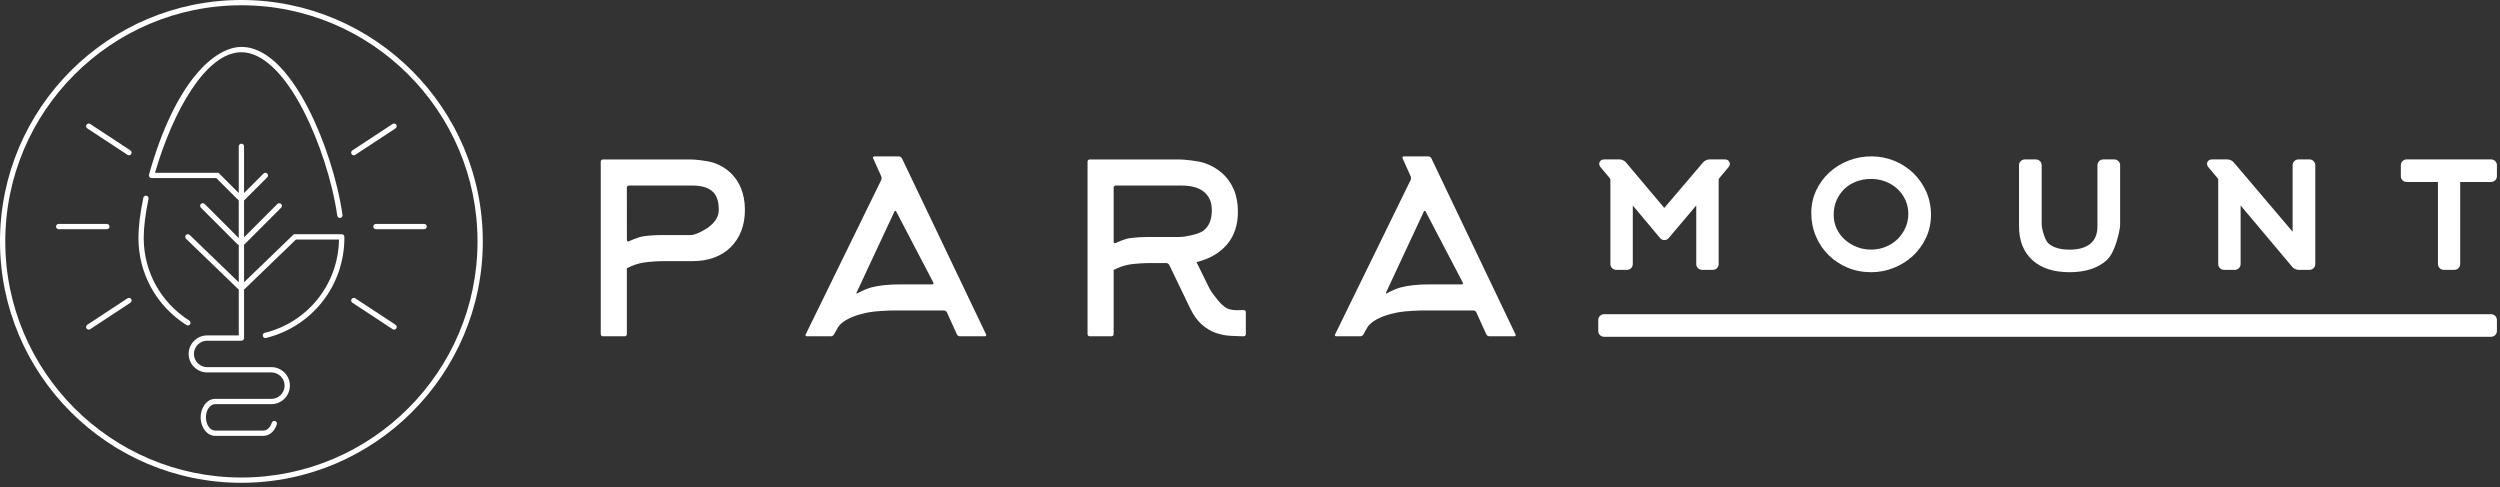<?xml version="1.0" encoding="UTF-8"?>
<svg xmlns="http://www.w3.org/2000/svg" xmlns:xlink="http://www.w3.org/1999/xlink" width="385px" height="75px" viewBox="0 0 385 75" version="1.1">
  <rect x="0" y="0" width="385" height="75" fill="#333333" stroke="none"/>
  <!-- Generator: Sketch 51.2 (57519) - http://www.bohemiancoding.com/sketch -->
  <title>LOGO-White</title>
  <desc>Created with Sketch.</desc>
  <defs></defs>
  <g id="Home" stroke="none" stroke-width="1" fill="none" fill-rule="evenodd">
    <g id="Landing" transform="translate(-120, -51)" fill="#FFFFFF" fill-rule="nonzero">
      <g id="LOGO-White" transform="translate(120, 51)">
        <g id="Group" transform="translate(92, 24)">
          <g id="Shape">
            <path d="M20.517,2.622 C19.815,1.953 18.966,1.442 17.969,1.089 C16.971,0.737 14.987,0.583 14.987,0.583 C14.808,0.571 14.516,0.559 14.337,0.559 L0.842,0.559 C0.663,0.559 0.516,0.705 0.516,0.881 L0.516,27.467 C0.516,27.642 0.663,27.789 0.842,27.789 L4.209,27.789 C4.388,27.789 4.536,27.642 4.536,27.467 L4.536,17.313 C5.372,16.873 6.236,16.582 7.122,16.436 C8.009,16.289 9.458,16.229 9.458,16.229 C9.635,16.223 9.929,16.216 10.109,16.216 L14.66,16.216 C15.867,16.216 16.97,16.035 17.966,15.67 C18.964,15.303 19.814,14.775 20.516,14.08 C21.217,13.389 21.76,12.56 22.143,11.599 C22.523,10.638 22.715,9.551 22.715,8.332 C22.715,7.115 22.525,6.029 22.143,5.064 C21.761,4.106 21.219,3.291 20.517,2.622 Z M14.951,12.105 C14.781,12.158 14.494,12.202 14.315,12.202 L9.776,12.202 C8.867,12.202 7.976,12.264 7.104,12.386 C6.231,12.508 4.837,13.16 4.837,13.16 C4.674,13.236 4.542,13.152 4.542,12.976 L4.536,4.895 C4.536,4.719 4.681,4.574 4.861,4.574 L14.639,4.574 C15.967,4.574 16.975,4.859 17.662,5.428 C18.35,5.996 18.695,6.972 18.695,8.349 C18.695,10.92 14.951,12.105 14.951,12.105 Z"></path>
            <path d="M55.823,27.79 L59.67,27.79 C59.849,27.79 59.932,27.659 59.856,27.5 L46.896,0.377 C46.819,0.217 46.61,0.085 46.431,0.085 L42.658,0.085 C42.479,0.085 42.392,0.218 42.464,0.38 L43.711,3.149 C43.783,3.311 43.779,3.574 43.701,3.734 L32.075,27.5 C31.997,27.66 32.079,27.79 32.259,27.79 L35.958,27.79 C36.137,27.79 36.354,27.661 36.439,27.506 L36.985,26.512 C37.133,26.22 37.416,25.917 37.834,25.599 C38.252,25.284 38.804,24.99 39.493,24.722 C40.181,24.456 41.011,24.237 41.982,24.065 C42.954,23.897 44.996,23.824 44.996,23.824 C45.175,23.817 45.466,23.81 45.646,23.81 L53.365,23.81 C53.545,23.81 53.751,23.943 53.823,24.106 L55.364,27.495 C55.436,27.657 55.643,27.79 55.823,27.79 Z M51.556,19.794 L46.794,19.794 C44.876,19.794 43.352,19.948 42.221,20.252 C41.09,20.557 40.067,21.161 40.067,21.161 C39.912,21.253 39.848,21.195 39.924,21.035 L45.735,8.591 C45.811,8.428 45.939,8.427 46.022,8.584 L51.731,19.508 C51.814,19.667 51.736,19.794 51.556,19.794 Z"></path>
            <path d="M99.533,23.745 L98.567,23.774 C98.12,23.774 97.736,23.732 97.413,23.646 C97.09,23.562 96.781,23.405 96.484,23.171 C96.184,22.941 95.876,22.632 95.553,22.241 C95.23,21.853 94.589,20.969 94.589,20.969 C94.485,20.825 94.335,20.579 94.256,20.42 L92.262,16.365 C94.256,15.879 95.82,14.977 96.946,13.663 C98.075,12.349 98.64,10.658 98.64,8.59 C98.64,7.301 98.425,6.157 97.994,5.158 C97.563,4.161 96.959,3.323 96.184,2.642 C95.407,1.959 94.49,1.442 93.431,1.09 C92.372,0.738 90.286,0.584 90.286,0.584 C90.108,0.572 89.815,0.56 89.635,0.56 L75.807,0.56 C75.628,0.56 75.482,0.706 75.482,0.882 L75.482,27.468 C75.482,27.643 75.628,27.79 75.807,27.79 L79.176,27.79 C79.356,27.79 79.502,27.643 79.502,27.468 L79.502,17.57 C80.341,17.132 81.196,16.845 82.071,16.712 C82.945,16.579 84.387,16.525 84.387,16.525 C84.565,16.518 84.857,16.512 85.036,16.512 L87.599,16.512 C87.778,16.512 87.99,16.643 88.065,16.802 L91.287,23.483 C91.805,24.555 92.396,25.38 93.062,25.964 C93.725,26.55 94.429,26.976 95.167,27.243 C95.904,27.51 96.675,27.668 97.475,27.717 C98.277,27.766 99.532,27.786 99.532,27.786 C99.71,27.788 99.858,27.644 99.858,27.469 L99.858,24.059 C99.858,23.884 99.711,23.742 99.533,23.745 Z M90.262,12.456 C90.084,12.478 89.792,12.496 89.612,12.496 L84.703,12.496 C83.793,12.496 82.907,12.551 82.046,12.663 C81.186,12.773 79.796,13.427 79.796,13.427 C79.635,13.501 79.502,13.419 79.502,13.242 L79.502,4.896 C79.502,4.72 79.649,4.575 79.829,4.575 L89.939,4.575 C90.602,4.575 91.216,4.64 91.781,4.774 C92.346,4.906 92.837,5.124 93.257,5.425 C93.674,5.727 94.005,6.119 94.253,6.601 C94.497,7.082 94.621,7.674 94.621,8.372 C94.621,9.819 94.192,10.869 93.332,11.519 C92.469,12.171 90.262,12.456 90.262,12.456 Z"></path>
            <path d="M128.427,0.376 C128.351,0.216 128.14,0.084 127.962,0.084 L124.189,0.084 C124.01,0.084 123.922,0.217 123.995,0.379 L125.242,3.148 C125.313,3.31 125.31,3.572 125.232,3.733 L113.604,27.498 C113.528,27.659 113.609,27.789 113.787,27.789 L117.488,27.789 C117.668,27.789 117.885,27.66 117.969,27.505 L118.515,26.511 C118.665,26.219 118.945,25.916 119.364,25.598 C119.782,25.283 120.334,24.989 121.023,24.721 C121.71,24.455 122.541,24.236 123.511,24.064 C124.481,23.895 126.525,23.823 126.525,23.823 C126.704,23.815 126.997,23.809 127.176,23.809 L134.895,23.809 C135.074,23.809 135.28,23.942 135.355,24.105 L136.895,27.494 C136.966,27.656 137.174,27.789 137.352,27.789 L141.2,27.789 C141.38,27.789 141.464,27.657 141.387,27.498 L128.427,0.376 Z M133.087,19.794 L128.324,19.794 C126.405,19.794 124.883,19.948 123.751,20.252 C122.622,20.557 121.597,21.161 121.597,21.161 C121.444,21.253 121.378,21.195 121.455,21.035 L127.266,8.591 C127.34,8.428 127.47,8.427 127.553,8.584 L133.264,19.508 C133.347,19.667 133.267,19.794 133.087,19.794 Z"></path>
            <g transform="translate(154.241, 0)">
              <path d="M1.684,3.464 C1.714,3.504 1.757,3.622 1.758,3.671 L1.758,16.668 C1.758,17.159 2.163,17.559 2.659,17.559 L4.308,17.559 C4.805,17.559 5.209,17.16 5.209,16.668 L5.209,7.649 L9.423,12.679 C9.751,13.072 10.402,13.067 10.723,12.681 L14.983,7.639 L14.983,16.667 C14.983,17.158 15.386,17.558 15.883,17.558 L17.531,17.558 C18.029,17.558 18.432,17.159 18.432,16.667 L18.432,3.673 C18.434,3.622 18.478,3.503 18.506,3.465 L19.961,1.728 C20.161,1.488 20.208,1.197 20.09,0.948 C19.972,0.698 19.714,0.55 19.402,0.55 L17.023,0.55 C16.677,0.55 16.276,0.732 16.047,0.997 L10.058,8.021 L4.144,0.998 C3.919,0.735 3.518,0.55 3.17,0.55 L0.79,0.55 C0.479,0.55 0.222,0.699 0.103,0.948 C-0.017,1.197 0.031,1.489 0.23,1.728 L1.684,3.464 Z"></path>
              <path d="M35.364,15.286 C36.186,16.101 37.168,16.752 38.278,17.216 C39.39,17.682 40.609,17.919 41.903,17.919 C43.131,17.919 44.321,17.691 45.434,17.24 C46.546,16.787 47.532,16.163 48.366,15.382 C49.205,14.597 49.884,13.657 50.378,12.587 C50.878,11.51 51.13,10.328 51.13,9.075 C51.13,7.809 50.886,6.616 50.402,5.527 C49.925,4.446 49.261,3.488 48.43,2.676 C47.594,1.87 46.611,1.228 45.503,0.771 C43.329,-0.128 40.693,-0.154 38.42,0.735 C37.311,1.17 36.321,1.784 35.474,2.56 C34.626,3.337 33.945,4.271 33.449,5.333 C32.948,6.404 32.696,7.577 32.696,8.818 C32.696,10.077 32.936,11.281 33.41,12.392 C33.881,13.5 34.539,14.473 35.364,15.286 Z M36.146,9.084 C36.146,8.275 36.292,7.526 36.583,6.856 C36.873,6.187 37.279,5.597 37.787,5.105 C38.298,4.616 38.91,4.229 39.606,3.963 C40.314,3.693 41.083,3.555 41.892,3.555 C42.672,3.555 43.42,3.688 44.115,3.954 C44.798,4.214 45.414,4.59 45.943,5.072 C46.461,5.548 46.88,6.124 47.184,6.782 C47.485,7.433 47.638,8.158 47.638,8.934 C47.638,9.711 47.485,10.442 47.184,11.102 C46.88,11.768 46.465,12.357 45.952,12.851 C45.443,13.343 44.831,13.736 44.135,14.017 C42.75,14.577 41.103,14.581 39.717,14.037 C39.023,13.766 38.403,13.387 37.87,12.91 C37.342,12.442 36.919,11.87 36.606,11.212 C36.3,10.564 36.146,9.848 36.146,9.084 Z"></path>
              <path d="M72.473,17.92 C74.909,17.92 76.832,17.298 78.188,16.07 C79.551,14.841 80.134,11.598 80.197,11.232 C80.231,11.027 80.259,10.706 80.259,10.499 L80.259,1.44 C80.259,0.95 79.854,0.551 79.36,0.551 L77.666,0.551 C77.171,0.551 76.767,0.95 76.767,1.44 L76.767,10.807 C76.767,12.018 76.42,12.902 75.704,13.51 C74.971,14.132 73.883,14.447 72.473,14.447 C71.063,14.447 69.976,14.132 69.243,13.51 C68.744,13.088 68.352,11.763 68.224,11.029 C68.199,10.882 68.177,10.635 68.177,10.485 L68.177,1.441 C68.177,0.951 67.774,0.552 67.278,0.552 L65.584,0.552 C65.089,0.552 64.686,0.951 64.686,1.441 L64.686,10.823 C64.686,13.064 65.381,14.831 66.756,16.071 C68.113,17.297 70.037,17.92 72.473,17.92 Z"></path>
              <path d="M95.289,3.465 C95.319,3.504 95.364,3.623 95.366,3.671 L95.366,16.668 C95.366,17.159 95.768,17.559 96.265,17.559 L97.916,17.559 C98.411,17.559 98.814,17.16 98.814,16.668 L98.814,7.644 L106.776,17.111 C107.001,17.374 107.401,17.559 107.75,17.559 L109.416,17.559 C109.91,17.559 110.314,17.16 110.314,16.668 L110.314,1.439 C110.314,0.949 109.91,0.55 109.416,0.55 L107.722,0.55 C107.226,0.55 106.823,0.949 106.823,1.439 L106.823,11.686 L97.744,0.994 C97.518,0.732 97.12,0.55 96.774,0.55 L94.393,0.55 C94.082,0.55 93.825,0.699 93.705,0.947 C93.587,1.196 93.634,1.488 93.833,1.729 L95.289,3.465 Z"></path>
              <path d="M137.386,0.549 L124.384,0.549 C123.887,0.549 123.486,0.948 123.486,1.438 L123.486,3.134 C123.486,3.625 123.887,4.024 124.384,4.024 L129.202,4.024 L129.202,16.667 C129.202,17.158 129.606,17.558 130.103,17.558 L131.729,17.558 C132.225,17.558 132.628,17.159 132.628,16.667 L132.628,4.024 L137.386,4.024 C137.881,4.024 138.285,3.626 138.285,3.134 L138.285,1.438 C138.285,0.949 137.881,0.549 137.386,0.549 Z"></path>
            </g>
            <path d="M291.628,24.387 L155.03,24.387 C154.534,24.387 154.132,24.786 154.132,25.278 L154.132,26.975 C154.132,27.466 154.534,27.865 155.03,27.865 L291.628,27.865 C292.122,27.865 292.526,27.466 292.526,26.975 L292.526,25.278 C292.526,24.787 292.122,24.387 291.628,24.387 Z"></path>
          </g>
        </g>
        <g id="Group">
          <path d="M29.15,49.368 C24.755,46.588 22.132,41.831 22.132,36.642 C22.132,35.021 22.388,32.94 22.871,30.623 C22.917,30.404 22.776,30.188 22.556,30.142 C22.335,30.09 22.12,30.237 22.074,30.456 C21.58,32.827 21.318,34.966 21.318,36.642 C21.318,42.113 24.082,47.126 28.714,50.057 C28.782,50.099 28.857,50.12 28.932,50.12 C29.066,50.12 29.199,50.055 29.275,49.931 C29.397,49.741 29.34,49.487 29.15,49.368 Z" id="Shape"></path>
          <path d="M52.627,36.071 L45.255,36.071 L37.583,43.467 L37.583,37.666 C37.616,37.647 37.649,37.633 37.677,37.605 L43.294,31.986 C43.454,31.826 43.454,31.569 43.294,31.41 C43.136,31.251 42.878,31.251 42.719,31.41 L37.583,36.546 L37.583,30.86 C37.6,30.848 37.619,30.842 37.634,30.826 L41.157,27.303 C41.317,27.145 41.317,26.887 41.157,26.73 C40.999,26.57 40.74,26.57 40.581,26.73 L37.582,29.726 L37.582,22.536 C37.582,22.31 37.401,22.129 37.176,22.129 C36.952,22.129 36.769,22.31 36.769,22.536 L36.769,29.726 L33.65,26.61 L23.874,26.61 C26.573,17.283 31.674,8.043 37.176,8.043 C40.337,8.043 43.72,11.215 46.702,16.977 C49.185,21.779 51.192,27.999 51.94,33.215 C51.97,33.418 52.143,33.564 52.343,33.564 C52.362,33.564 52.381,33.564 52.401,33.561 C52.624,33.528 52.777,33.322 52.746,33.099 C51.985,27.8 49.946,21.479 47.424,16.604 C45.211,12.327 41.638,7.227 37.176,7.227 C33.15,7.227 27.006,12.382 22.942,26.908 C22.934,26.93 22.939,26.954 22.935,26.976 C22.934,26.99 22.927,27.001 22.927,27.017 C22.927,27.023 22.93,27.031 22.931,27.036 C22.932,27.071 22.94,27.105 22.951,27.138 C22.957,27.155 22.961,27.173 22.969,27.19 C22.982,27.219 23.002,27.243 23.021,27.267 C23.035,27.284 23.046,27.301 23.061,27.316 C23.082,27.335 23.106,27.348 23.131,27.362 C23.153,27.375 23.174,27.389 23.197,27.396 C23.206,27.399 23.213,27.406 23.221,27.409 C23.242,27.414 23.261,27.411 23.281,27.413 C23.299,27.415 23.314,27.424 23.332,27.424 L33.311,27.424 L36.716,30.826 C36.732,30.842 36.751,30.848 36.767,30.86 L36.767,36.663 L31.515,31.409 C31.355,31.25 31.098,31.25 30.939,31.409 C30.78,31.568 30.78,31.825 30.939,31.985 L36.56,37.606 C36.619,37.666 36.693,37.694 36.77,37.71 L36.77,43.47 L29.216,36.186 C29.055,36.032 28.797,36.035 28.64,36.196 C28.484,36.359 28.488,36.615 28.651,36.772 L36.68,44.516 C36.708,44.54 36.739,44.557 36.77,44.574 L36.77,51.655 L31.9,51.655 C30.33,51.655 29.05,52.934 29.05,54.504 C29.05,56.075 30.329,57.353 31.9,57.353 L41.794,57.353 C42.916,57.353 43.83,58.265 43.83,59.387 C43.83,60.511 42.917,61.425 41.794,61.425 L40.558,61.425 L34.345,61.425 L33.137,61.425 C31.904,61.425 30.899,62.705 30.899,64.275 C30.899,65.846 31.904,67.124 33.137,67.124 L40.557,67.124 C41.475,67.124 42.29,66.428 42.633,65.349 C42.701,65.135 42.583,64.907 42.369,64.837 C42.152,64.771 41.925,64.889 41.857,65.103 C41.623,65.835 41.113,66.311 40.556,66.311 L33.137,66.311 C32.351,66.311 31.713,65.398 31.713,64.275 C31.713,63.152 32.351,62.237 33.137,62.237 L34.345,62.237 L40.558,62.237 L41.794,62.237 C43.365,62.237 44.643,60.959 44.643,59.387 C44.643,57.818 43.365,56.538 41.794,56.538 L31.9,56.538 C30.779,56.538 29.865,55.627 29.865,54.504 C29.865,53.381 30.779,52.469 31.9,52.469 L37.177,52.469 C37.402,52.469 37.583,52.286 37.583,52.061 L37.583,44.572 C37.614,44.554 37.646,44.539 37.671,44.515 L45.582,36.885 L52.208,36.885 C52.101,43.731 47.434,49.621 40.773,51.255 C40.554,51.308 40.421,51.529 40.474,51.748 C40.519,51.934 40.686,52.058 40.87,52.058 C40.901,52.058 40.934,52.053 40.967,52.045 C48.072,50.303 53.033,43.968 53.033,36.642 C53.033,36.613 53.023,36.588 53.017,36.56 C53.023,36.532 53.033,36.506 53.033,36.477 C53.035,36.252 52.853,36.071 52.627,36.071 Z" id="Shape"></path>
          <path d="M16.863,34.891 C16.863,34.666 16.682,34.483 16.457,34.483 L9.037,34.483 C8.811,34.483 8.629,34.665 8.629,34.891 C8.629,35.116 8.811,35.298 9.037,35.298 L16.457,35.298 C16.682,35.298 16.863,35.116 16.863,34.891 Z" id="Shape"></path>
          <path d="M65.317,34.483 L57.896,34.483 C57.671,34.483 57.489,34.665 57.489,34.891 C57.489,35.116 57.671,35.298 57.896,35.298 L65.317,35.298 C65.542,35.298 65.723,35.116 65.723,34.891 C65.723,34.665 65.542,34.483 65.317,34.483 Z" id="Shape"></path>
          <path d="M19.642,45.936 L13.443,50.013 C13.255,50.136 13.202,50.388 13.327,50.576 C13.405,50.695 13.535,50.759 13.667,50.759 C13.743,50.759 13.821,50.738 13.89,50.694 L20.088,46.617 C20.276,46.494 20.328,46.241 20.205,46.054 C20.082,45.865 19.831,45.814 19.642,45.936 Z" id="Shape"></path>
          <path d="M54.486,23.912 C54.563,23.912 54.64,23.891 54.709,23.847 L60.91,19.77 C61.096,19.646 61.148,19.393 61.026,19.206 C60.902,19.018 60.651,18.968 60.462,19.089 L54.261,23.167 C54.073,23.29 54.02,23.542 54.145,23.73 C54.224,23.849 54.354,23.912 54.486,23.912 Z" id="Shape"></path>
          <path d="M13.443,19.773 L19.642,23.849 C19.71,23.894 19.787,23.915 19.863,23.915 C19.996,23.915 20.126,23.851 20.204,23.732 C20.327,23.544 20.275,23.292 20.088,23.168 L13.89,19.091 C13.702,18.969 13.449,19.021 13.326,19.208 C13.203,19.396 13.255,19.648 13.443,19.773 Z" id="Shape"></path>
          <path d="M60.911,50.014 L54.71,45.937 C54.523,45.815 54.269,45.866 54.146,46.054 C54.022,46.241 54.075,46.494 54.262,46.617 L60.463,50.694 C60.531,50.739 60.611,50.759 60.687,50.759 C60.819,50.759 60.949,50.695 61.027,50.576 C61.15,50.389 61.098,50.136 60.911,50.014 Z" id="Shape"></path>
          <path d="M37.177,0 C16.677,0 0,16.677 0,37.177 C0,57.675 16.677,74.35 37.177,74.35 C57.675,74.35 74.352,57.675 74.352,37.177 C74.352,16.677 57.675,0 37.177,0 Z M37.177,73.536 C17.126,73.536 0.813,57.226 0.813,37.177 C0.813,17.125 17.125,0.813 37.177,0.813 C57.226,0.813 73.538,17.125 73.538,37.177 C73.538,57.226 57.226,73.536 37.177,73.536 Z" id="Shape"></path>
        </g>
      </g>
    </g>
  </g>
</svg>
